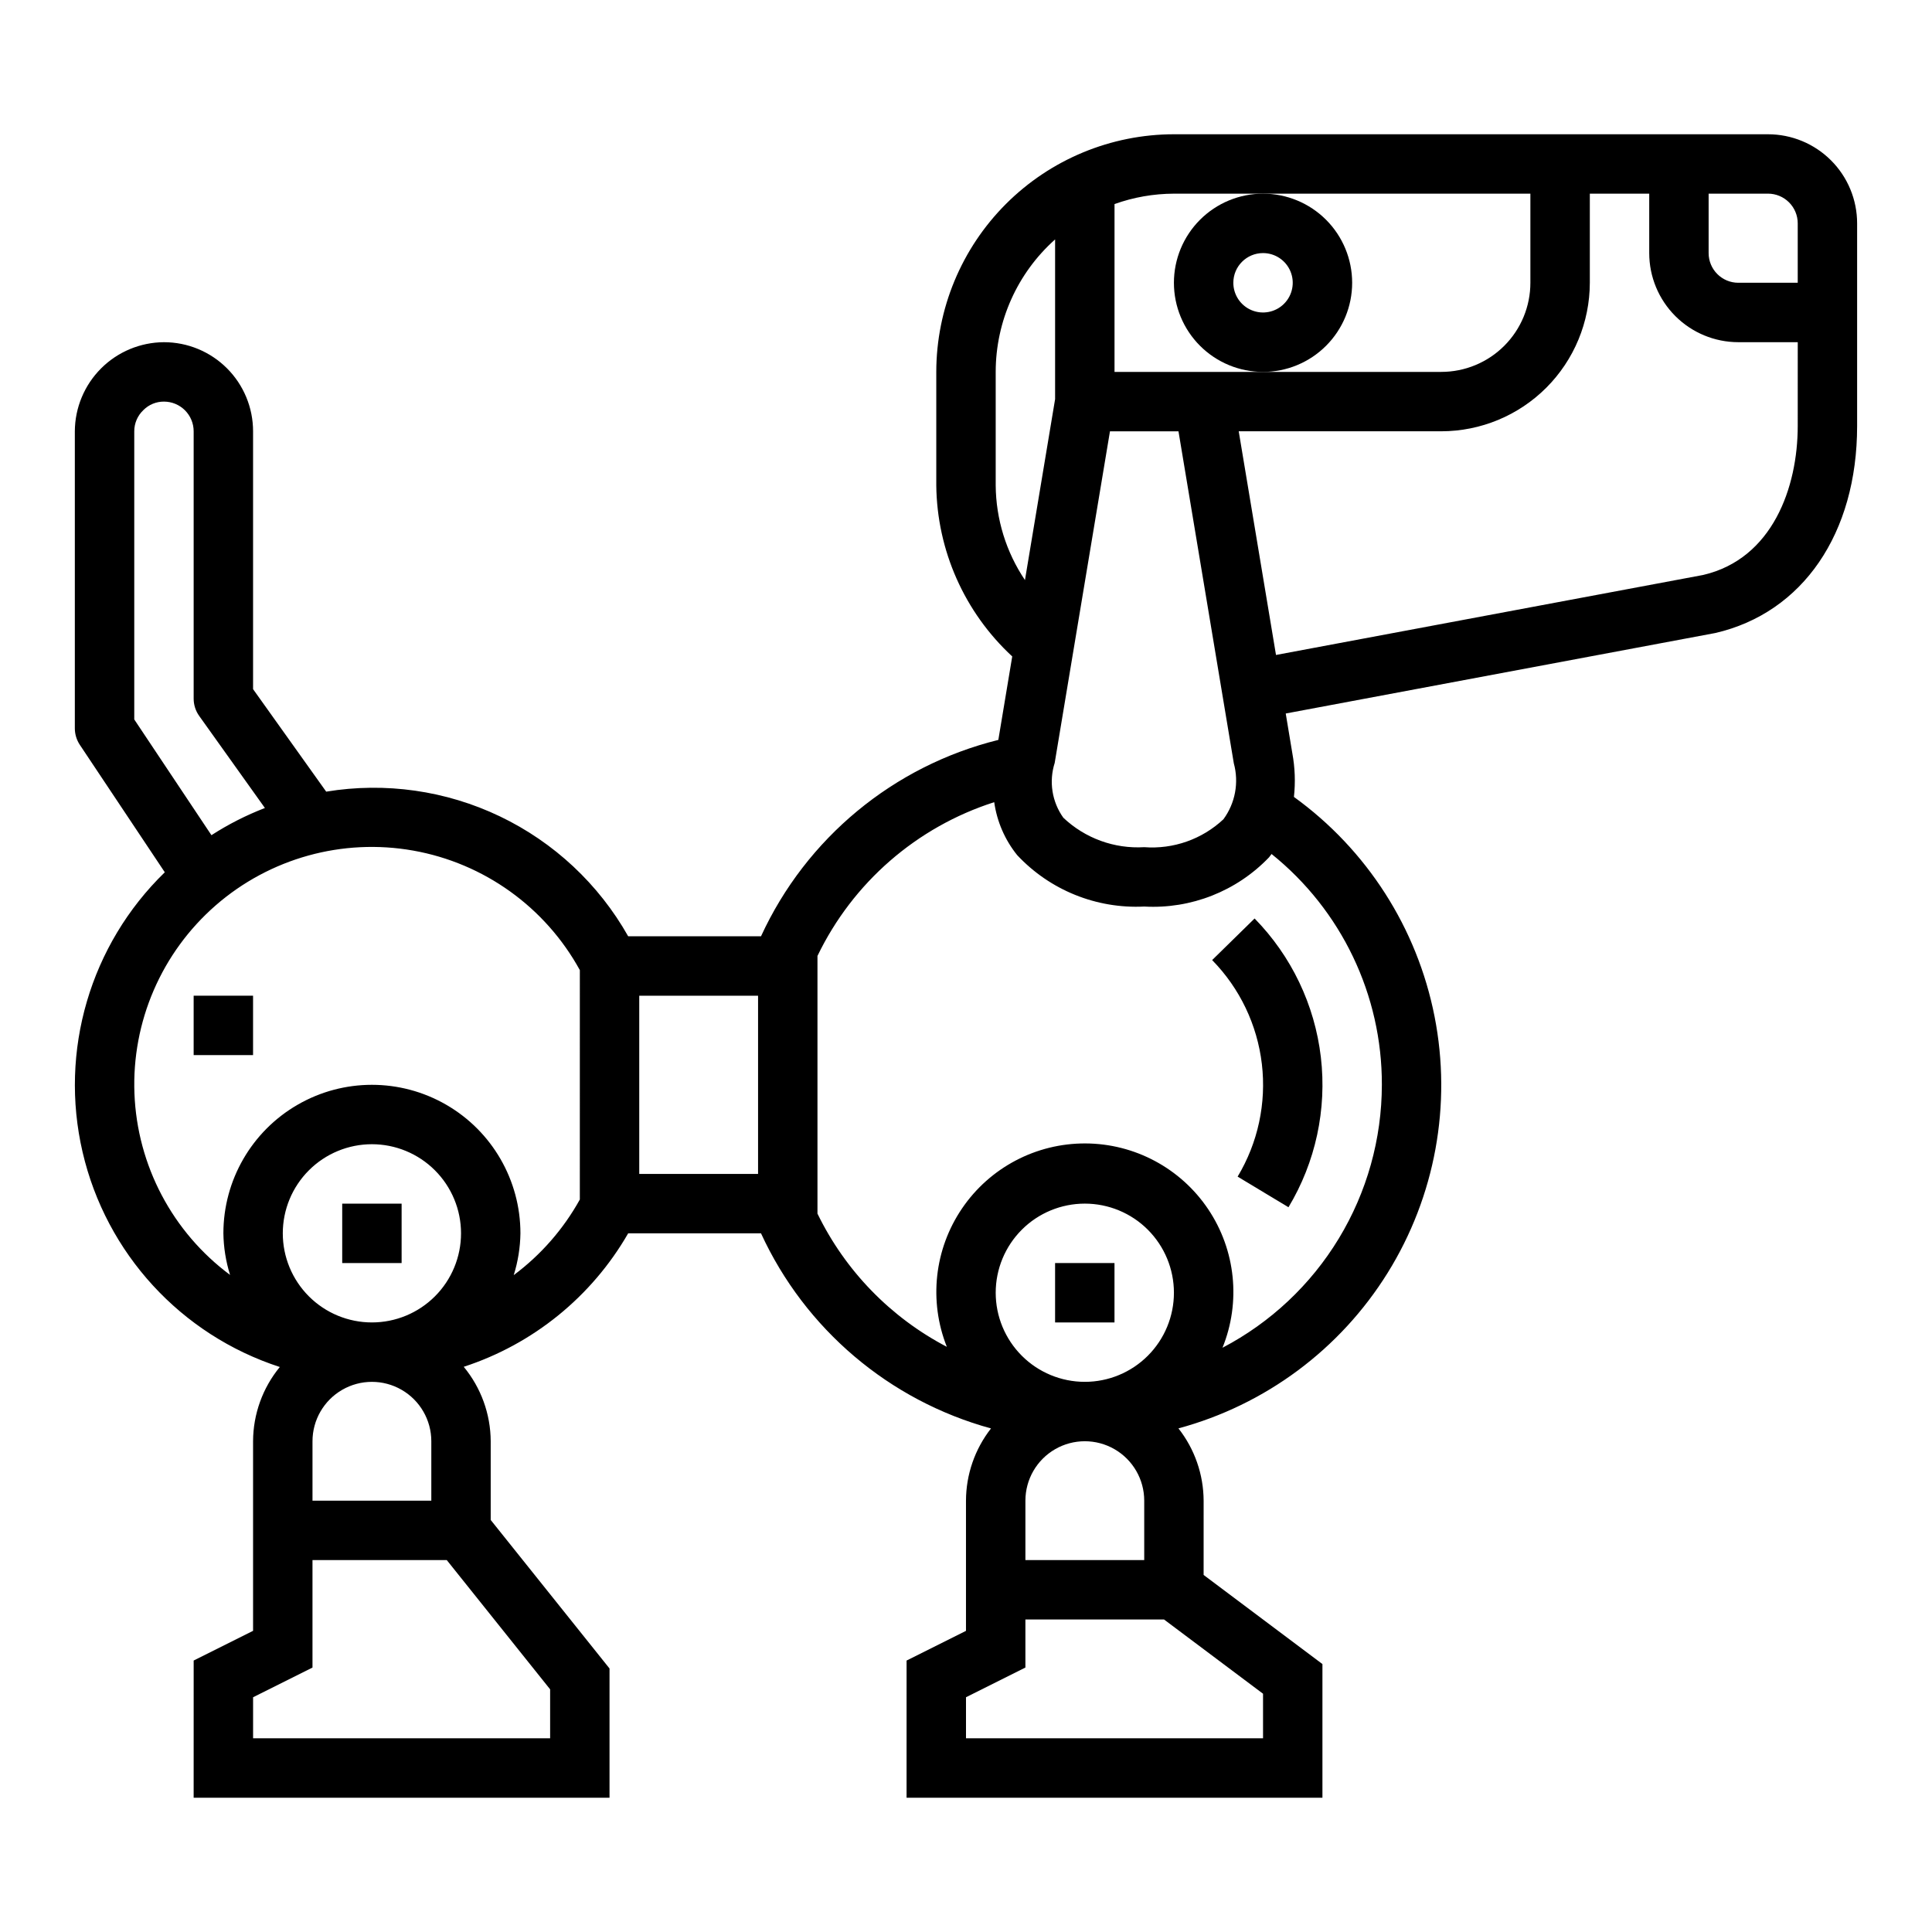 <?xml version="1.0" encoding="UTF-8"?>
<!-- Uploaded to: SVG Repo, www.svgrepo.com, Generator: SVG Repo Mixer Tools -->
<svg fill="#000000" width="800px" height="800px" version="1.1" viewBox="144 144 512 512" xmlns="http://www.w3.org/2000/svg">
 <g>
  <path d="m234.69 462.98h15.742v15.742h-15.742z"/>
  <path d="m423.61 478.72h15.742v15.742h-15.742z"/>
  <path d="m455.1 218.94c0 6.266 2.488 12.27 6.918 16.699 4.43 4.43 10.438 6.918 16.699 6.918s12.27-2.488 16.699-6.918c4.43-4.43 6.918-10.434 6.918-16.699 0-6.262-2.488-12.27-6.918-16.699-4.43-4.43-10.438-6.918-16.699-6.918s-12.27 2.488-16.699 6.918c-4.43 4.43-6.918 10.438-6.918 16.699zm23.617-7.871c3.184 0 6.055 1.918 7.273 4.859 1.219 2.941 0.543 6.328-1.707 8.578s-5.637 2.926-8.578 1.707c-2.941-1.219-4.859-4.09-4.859-7.273 0-4.348 3.523-7.871 7.871-7.871z"/>
  <path d="m612.54 179.58h-157.44c-16.695 0.02-32.703 6.66-44.508 18.465-11.809 11.809-18.449 27.816-18.469 44.512v30.07c0.191 17.238 7.473 33.633 20.129 45.336l-3.684 22.121c-27.785 6.879-50.93 26.031-62.891 52.039h-35.203c-7.801-13.82-19.664-24.91-33.977-31.766s-30.391-9.145-46.051-6.562l-19.379-27.164v-68.332c0-6.262-2.488-12.27-6.918-16.699-4.43-4.426-10.434-6.914-16.699-6.914-6.254 0.031-12.242 2.527-16.664 6.949-4.422 4.422-6.922 10.41-6.953 16.664v78.723c0.004 1.555 0.465 3.074 1.324 4.367l22.516 33.77v0.004c-19.758 19.191-28.023 47.328-21.785 74.16 6.234 26.832 26.066 48.438 52.266 56.945-4.559 5.551-7.062 12.5-7.086 19.68v50.238l-15.742 7.871-0.004 36.355h110.21v-34.25l-31.488-39.359v-20.855c-0.031-7.203-2.559-14.18-7.148-19.734 18.398-5.996 33.926-18.598 43.578-35.367h35.203c11.68 25.395 33.996 44.32 60.953 51.703-4.277 5.465-6.613 12.203-6.633 19.145v34.496l-15.742 7.871-0.004 36.352h110.21v-35.422l-31.488-23.617 0.004-19.68c-0.031-6.953-2.379-13.695-6.676-19.16 23.031-6.223 42.848-20.953 55.441-41.215 12.598-20.262 17.039-44.551 12.43-67.957-4.609-23.41-17.926-44.199-37.266-58.172 0.426-3.863 0.281-7.766-0.426-11.59l-1.746-10.516 113.85-21.332c23.176-5.356 37.574-26.387 37.574-54.867v-53.688c0-6.266-2.488-12.273-6.918-16.699-4.43-4.43-10.438-6.918-16.699-6.918zm-432.96 155.08v-76.359c-0.004-2.121 0.867-4.152 2.41-5.613 1.441-1.457 3.41-2.273 5.461-2.258 2.09 0 4.09 0.828 5.566 2.305 1.477 1.477 2.305 3.481 2.305 5.566v70.848c0 1.641 0.512 3.242 1.465 4.574l17.414 24.402v0.004c-4.957 1.91-9.703 4.324-14.168 7.203zm110.21 257.03v12.98h-78.719v-10.879l15.742-7.871v-28.484h35.582zm-47.23-97.23c-6.266 0-12.27-2.484-16.699-6.914s-6.918-10.438-6.918-16.699c0-6.266 2.488-12.27 6.918-16.699 4.43-4.43 10.434-6.918 16.699-6.918 6.262 0 12.27 2.488 16.699 6.918 4.43 4.43 6.918 10.434 6.918 16.699 0 6.262-2.488 12.27-6.918 16.699-4.43 4.43-10.438 6.914-16.699 6.914zm15.742 31.488v15.742l-31.488 0.004v-15.746c0-5.625 3.004-10.82 7.875-13.633s10.871-2.812 15.742 0c4.871 2.812 7.871 8.008 7.871 13.633zm39.359-64.07h0.004c-4.352 7.852-10.328 14.684-17.523 20.043 1.125-3.586 1.723-7.316 1.777-11.074 0-14.062-7.5-27.059-19.68-34.086-12.18-7.031-27.184-7.031-39.359 0-12.18 7.027-19.68 20.023-19.68 34.086 0.055 3.738 0.652 7.449 1.77 11.02-15.285-11.359-24.602-29.031-25.34-48.059-0.738-19.027 7.18-37.367 21.535-49.879 14.359-12.508 33.609-17.844 52.355-14.512 18.75 3.336 34.98 14.98 44.145 31.676zm47.234-6.777h-31.488v-47.23h31.488zm94.465-257.02c5.051-1.812 10.375-2.742 15.742-2.758h94.465v23.617c0 6.266-2.488 12.27-6.918 16.699-4.426 4.43-10.434 6.918-16.699 6.918h-86.59zm16.949 60.219 14.664 87.977v0.004c1.398 5.106 0.383 10.574-2.754 14.836-5.652 5.297-13.266 7.977-20.988 7.394-7.918 0.473-15.676-2.352-21.434-7.801-3.016-4.211-3.863-9.594-2.293-14.527l14.648-87.883zm-48.438 14.328v-30.07c0.008-13.41 5.734-26.184 15.742-35.109v42.328l-7.988 47.949c-4.992-7.426-7.688-16.152-7.754-25.098zm70.848 320.23v11.809h-78.719v-10.879l15.742-7.871v-12.738h36.738zm-47.23-82.656c-6.266 0-12.273-2.488-16.699-6.918-4.43-4.43-6.918-10.434-6.918-16.699 0-6.262 2.488-12.27 6.918-16.699 4.426-4.43 10.434-6.914 16.699-6.914 6.262 0 12.27 2.484 16.699 6.914 4.426 4.43 6.914 10.438 6.914 16.699 0 6.266-2.488 12.27-6.914 16.699-4.43 4.43-10.438 6.918-16.699 6.918zm15.742 31.488v15.742h-31.488v-15.742c0-5.625 3-10.824 7.871-13.637 4.871-2.812 10.875-2.812 15.746 0s7.871 8.012 7.871 13.637zm62.977-110.21c-0.016 14.359-3.961 28.445-11.406 40.73-7.441 12.281-18.102 22.297-30.828 28.957 4.91-12.109 3.488-25.871-3.797-36.723-7.285-10.852-19.48-17.379-32.547-17.422-13.07-0.043-25.309 6.402-32.664 17.207-7.359 10.801-8.871 24.551-4.043 36.695-14.91-7.797-26.93-20.172-34.285-35.305v-68.285c9.355-19.438 26.293-34.176 46.84-40.75 0.727 5.141 2.828 9.988 6.086 14.035 8.672 9.27 20.988 14.254 33.668 13.625 12.395 0.695 24.473-4.066 33.062-13.027 0.227-0.277 0.457-0.605 0.684-0.898 18.535 14.883 29.289 37.391 29.23 61.16zm110.21-174.6c0 16.281-6.676 35.211-25.066 39.492l-113.2 21.199-9.879-59.277h53.684c10.438-0.012 20.441-4.16 27.82-11.539 7.379-7.379 11.527-17.383 11.543-27.82v-23.617h15.742v15.746c0 6.262 2.488 12.27 6.918 16.699 4.43 4.43 10.434 6.918 16.699 6.918h15.742zm0-37.945h-15.742c-4.348 0-7.871-3.523-7.871-7.871v-15.746h15.742c2.09 0 4.09 0.832 5.566 2.309 1.477 1.477 2.305 3.477 2.305 5.566z"/>
  <path d="m465.23 398.43c7.32 7.465 11.953 17.152 13.176 27.539 1.223 10.387-1.035 20.883-6.422 29.848l13.477 8.117v-0.004c7.188-11.949 10.203-25.945 8.578-39.793-1.625-13.852-7.801-26.77-17.559-36.73z"/>
  <path d="m195.32 407.87h15.742v15.742h-15.742z"/>
 </g>
</svg>